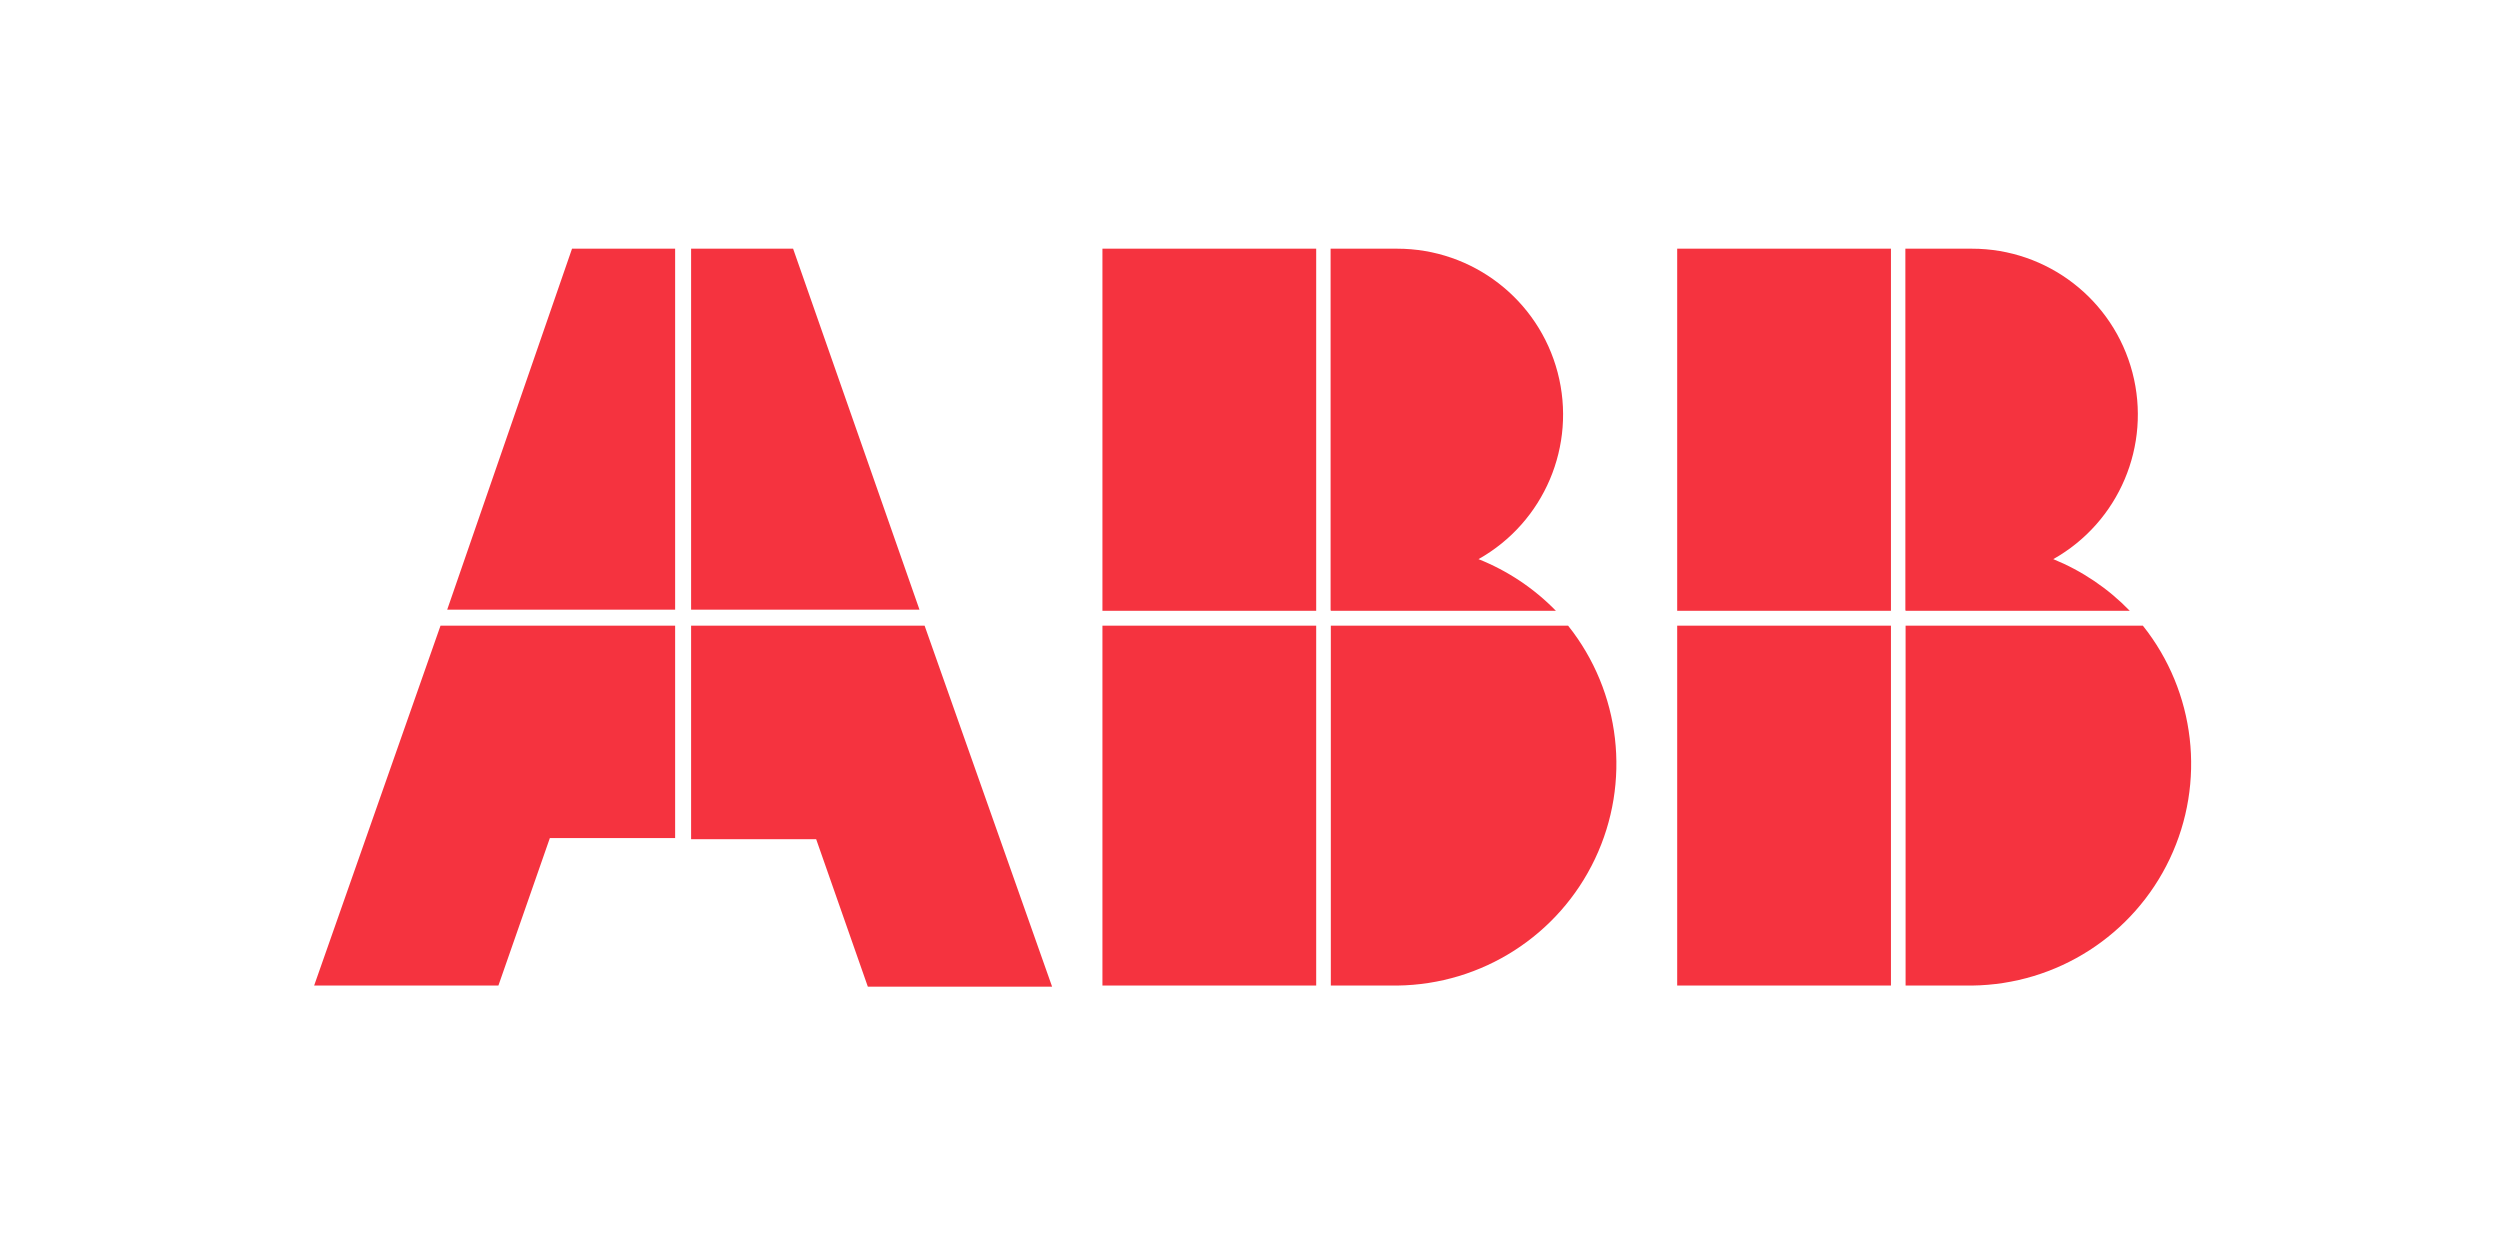 <svg xmlns="http://www.w3.org/2000/svg" width="191" height="96" viewBox="0 0 191 96">
  <g fill="none" fill-rule="evenodd">
    <rect width="191" height="96" fill="#FFF"/>
    <path fill="#F5333F" fill-rule="nonzero" d="M120.469,28.8 L104.137,28.8 L104.137,56.296 L120.469,56.296 L120.469,28.8 Z M121.587,27.665 L138.714,27.665 C137.061,25.958 135.071,24.614 132.87,23.718 C137.893,20.893 140.378,15.034 138.917,9.459 C137.455,3.884 132.416,-0.003 126.652,-1.77837064e-06 L121.57,-1.77837064e-06 L121.57,27.58 L121.587,27.665 Z M121.587,28.8 L121.587,56.296 L126.669,56.296 C133.137,56.217 138.996,52.462 141.769,46.617 C144.542,40.773 143.744,33.86 139.714,28.8 L121.587,28.8 Z M104.137,27.665 L120.469,27.665 L120.469,1.46287249e-16 L104.137,1.46287249e-16 L104.137,27.665 Z M76.557,28.8 L60.226,28.8 L60.226,56.296 L76.557,56.296 L76.557,28.8 Z M77.675,27.665 L94.871,27.665 C93.198,25.95 91.183,24.605 88.958,23.718 C93.982,20.893 96.467,15.034 95.005,9.459 C93.544,3.884 88.504,-0.003 82.741,-1.77837064e-06 L77.658,-1.77837064e-06 L77.658,27.58 L77.675,27.665 Z M77.675,28.8 L77.675,56.296 L82.758,56.296 C89.226,56.217 95.085,52.462 97.858,46.617 C100.63,40.773 99.833,33.86 95.802,28.8 L77.675,28.8 Z M60.226,27.665 L76.557,27.665 L76.557,1.46287249e-16 L60.226,1.46287249e-16 L60.226,27.665 Z M27.58,28.8 L9.656,28.8 L0,56.296 L14.078,56.296 L18.008,45.03 L27.58,45.03 L27.58,28.8 Z M46.639,28.8 L28.8,28.8 L28.8,45.114 L38.355,45.114 L42.302,56.38 L56.38,56.38 L46.639,28.8 Z M28.8,27.58 L46.249,27.58 L36.593,1.46287249e-16 L28.8,1.46287249e-16 L28.8,27.58 Z M10.165,27.58 L19.703,1.46287249e-16 L27.58,1.46287249e-16 L27.58,27.58 L10.046,27.58" transform="translate(24 19)"/>
  </g>
</svg>
